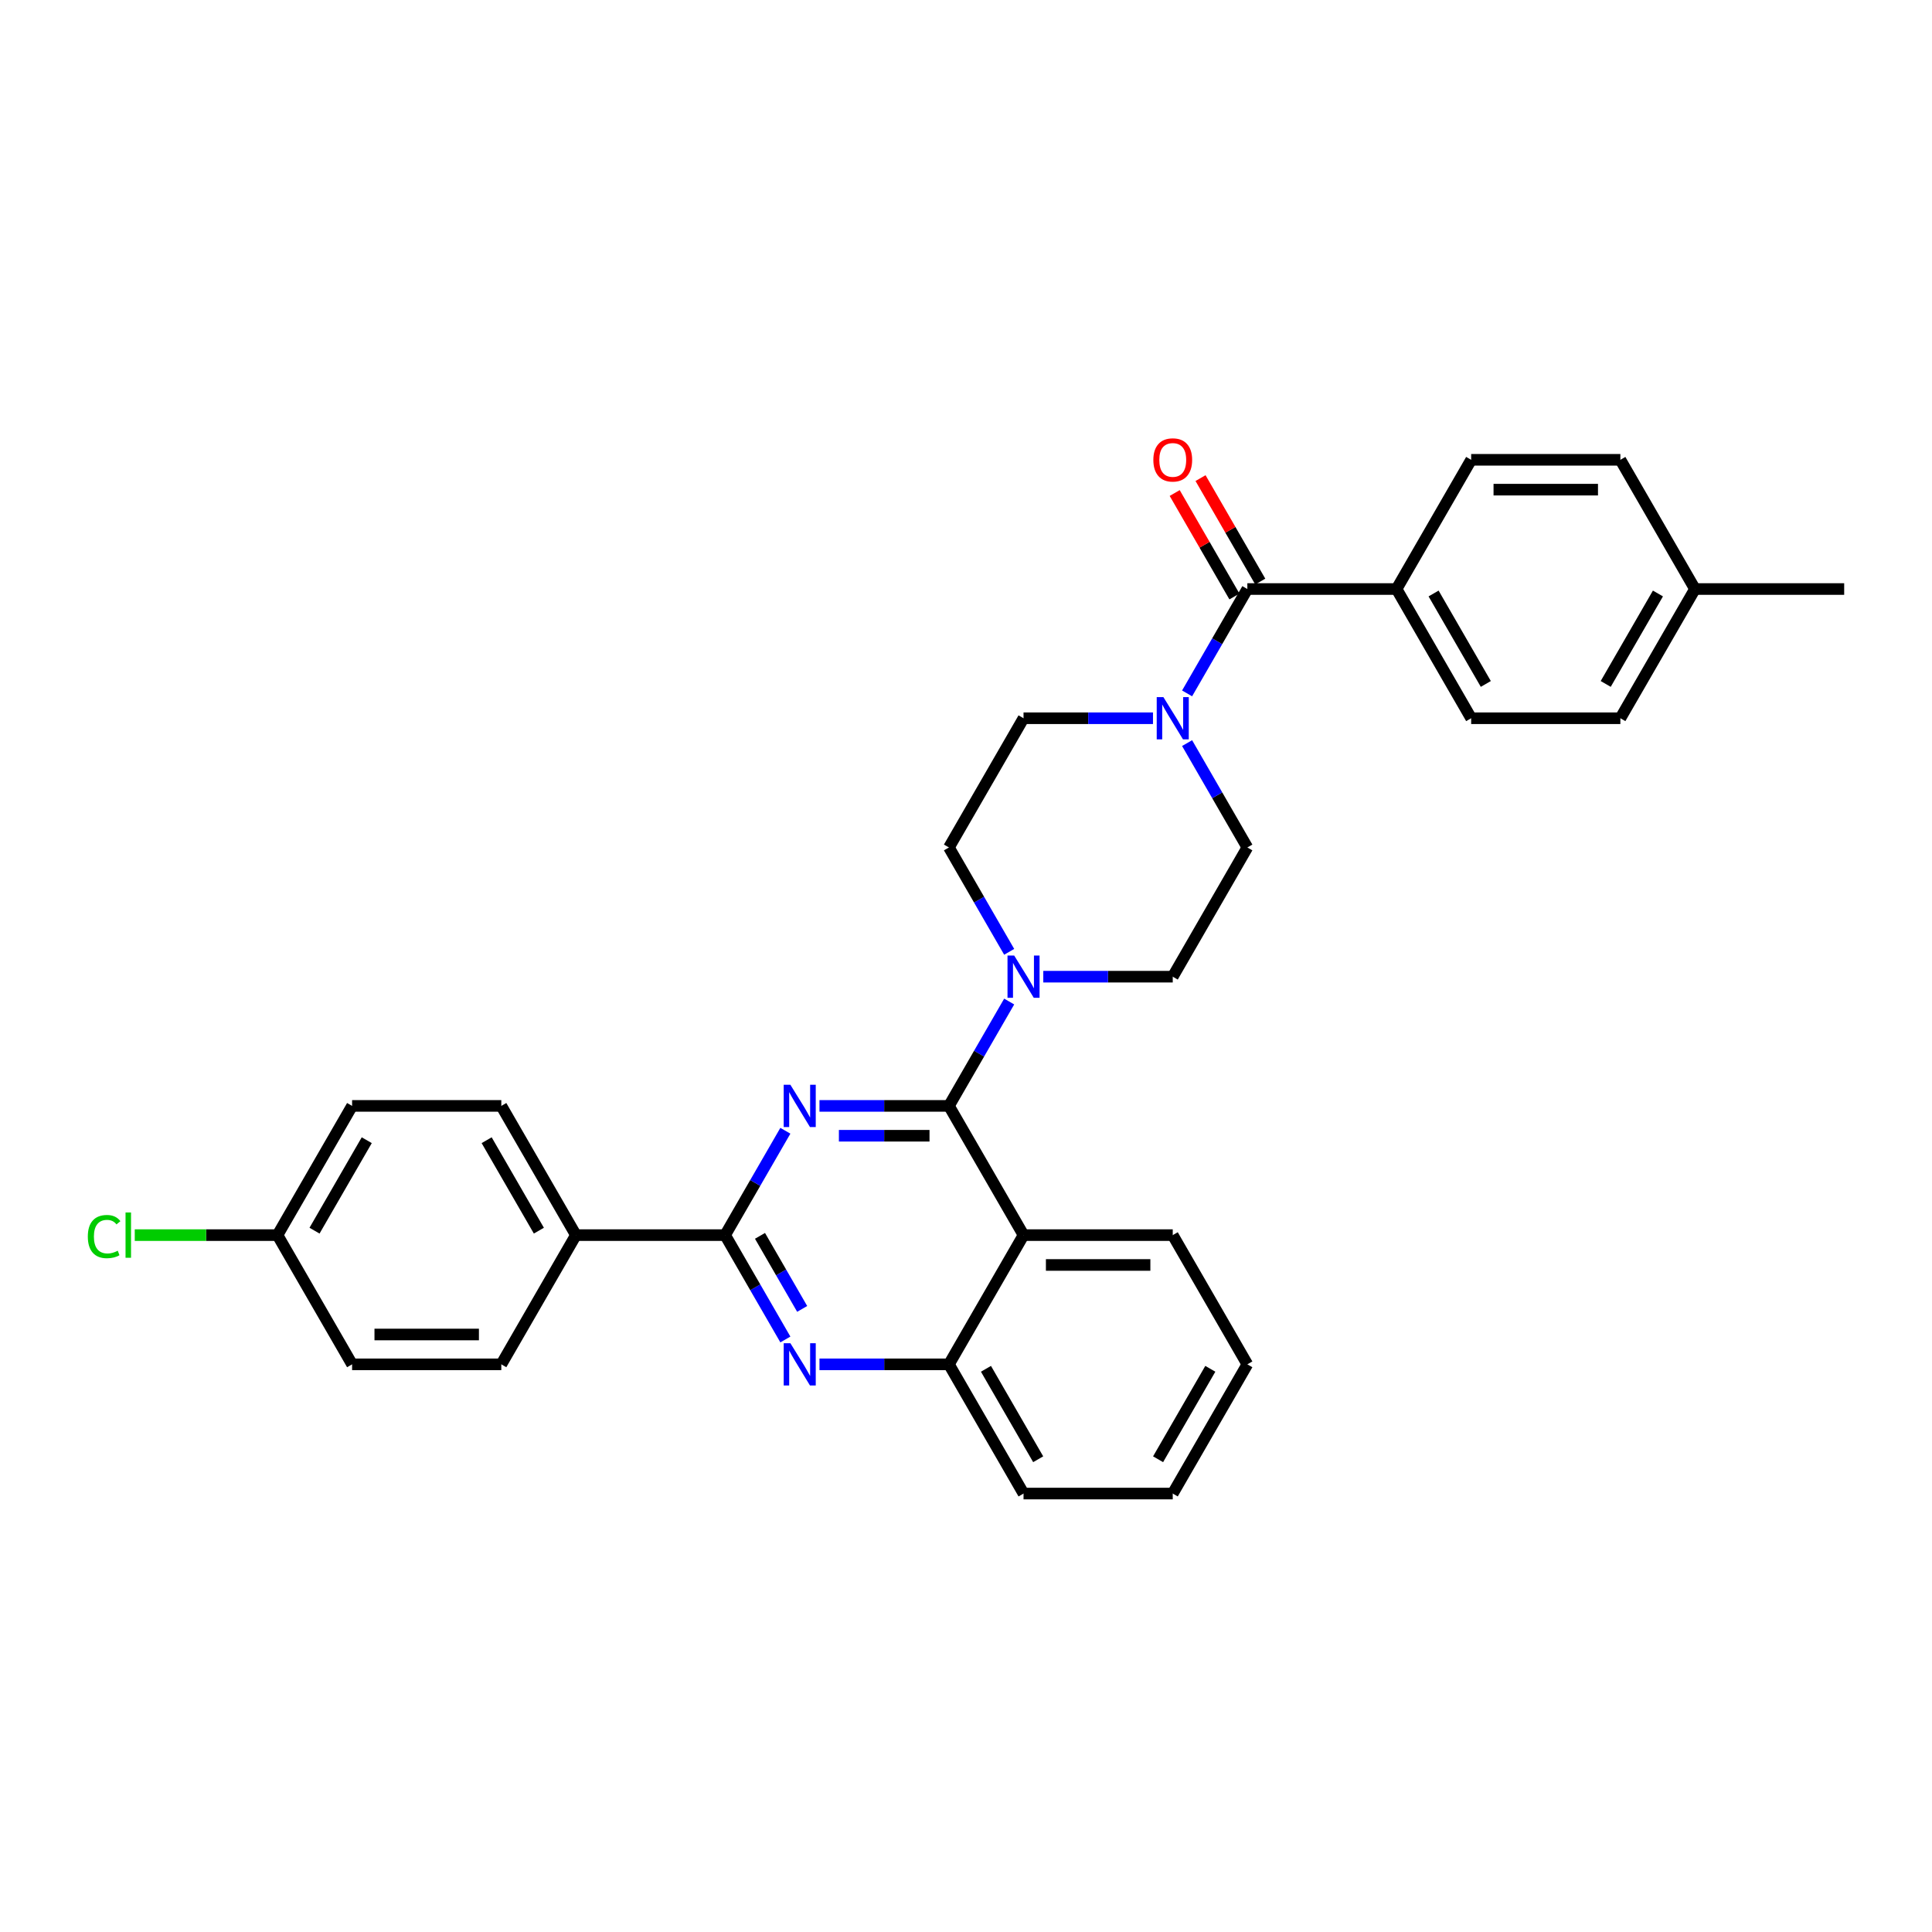 <?xml version='1.0' encoding='iso-8859-1'?>
<svg version='1.1' baseProfile='full'
              xmlns='http://www.w3.org/2000/svg'
                      xmlns:rdkit='http://www.rdkit.org/xml'
                      xmlns:xlink='http://www.w3.org/1999/xlink'
                  xml:space='preserve'
width='1000px' height='1000px' viewBox='0 0 1000 1000'>
<!-- END OF HEADER -->
<rect style='opacity:1.0;fill:#FFFFFF;stroke:none' width='1000' height='1000' x='0' y='0'> </rect>
<path class='bond-0' d='M 645.625,438.646 L 607.01,505.53' style='fill:none;fill-rule:evenodd;stroke:#000000;stroke-width:6px;stroke-linecap:butt;stroke-linejoin:miter;stroke-opacity:1' />
<path class='bond-1' d='M 645.625,438.646 L 630.032,411.638' style='fill:none;fill-rule:evenodd;stroke:#000000;stroke-width:6px;stroke-linecap:butt;stroke-linejoin:miter;stroke-opacity:1' />
<path class='bond-1' d='M 630.032,411.638 L 614.439,384.63' style='fill:none;fill-rule:evenodd;stroke:#0000FF;stroke-width:6px;stroke-linecap:butt;stroke-linejoin:miter;stroke-opacity:1' />
<path class='bond-2' d='M 607.01,505.53 L 573.508,505.53' style='fill:none;fill-rule:evenodd;stroke:#000000;stroke-width:6px;stroke-linecap:butt;stroke-linejoin:miter;stroke-opacity:1' />
<path class='bond-2' d='M 573.508,505.53 L 540.005,505.53' style='fill:none;fill-rule:evenodd;stroke:#0000FF;stroke-width:6px;stroke-linecap:butt;stroke-linejoin:miter;stroke-opacity:1' />
<path class='bond-3' d='M 522.351,518.396 L 506.758,545.405' style='fill:none;fill-rule:evenodd;stroke:#0000FF;stroke-width:6px;stroke-linecap:butt;stroke-linejoin:miter;stroke-opacity:1' />
<path class='bond-3' d='M 506.758,545.405 L 491.165,572.413' style='fill:none;fill-rule:evenodd;stroke:#000000;stroke-width:6px;stroke-linecap:butt;stroke-linejoin:miter;stroke-opacity:1' />
<path class='bond-4' d='M 522.351,492.663 L 506.758,465.655' style='fill:none;fill-rule:evenodd;stroke:#0000FF;stroke-width:6px;stroke-linecap:butt;stroke-linejoin:miter;stroke-opacity:1' />
<path class='bond-4' d='M 506.758,465.655 L 491.165,438.646' style='fill:none;fill-rule:evenodd;stroke:#000000;stroke-width:6px;stroke-linecap:butt;stroke-linejoin:miter;stroke-opacity:1' />
<path class='bond-5' d='M 491.165,438.646 L 529.78,371.763' style='fill:none;fill-rule:evenodd;stroke:#000000;stroke-width:6px;stroke-linecap:butt;stroke-linejoin:miter;stroke-opacity:1' />
<path class='bond-6' d='M 529.78,371.763 L 563.282,371.763' style='fill:none;fill-rule:evenodd;stroke:#000000;stroke-width:6px;stroke-linecap:butt;stroke-linejoin:miter;stroke-opacity:1' />
<path class='bond-6' d='M 563.282,371.763 L 596.785,371.763' style='fill:none;fill-rule:evenodd;stroke:#0000FF;stroke-width:6px;stroke-linecap:butt;stroke-linejoin:miter;stroke-opacity:1' />
<path class='bond-7' d='M 614.439,358.897 L 630.032,331.888' style='fill:none;fill-rule:evenodd;stroke:#0000FF;stroke-width:6px;stroke-linecap:butt;stroke-linejoin:miter;stroke-opacity:1' />
<path class='bond-7' d='M 630.032,331.888 L 645.625,304.88' style='fill:none;fill-rule:evenodd;stroke:#000000;stroke-width:6px;stroke-linecap:butt;stroke-linejoin:miter;stroke-opacity:1' />
<path class='bond-8' d='M 645.625,304.88 L 722.855,304.88' style='fill:none;fill-rule:evenodd;stroke:#000000;stroke-width:6px;stroke-linecap:butt;stroke-linejoin:miter;stroke-opacity:1' />
<path class='bond-9' d='M 652.313,301.018 L 636.854,274.242' style='fill:none;fill-rule:evenodd;stroke:#000000;stroke-width:6px;stroke-linecap:butt;stroke-linejoin:miter;stroke-opacity:1' />
<path class='bond-9' d='M 636.854,274.242 L 621.394,247.465' style='fill:none;fill-rule:evenodd;stroke:#FF0000;stroke-width:6px;stroke-linecap:butt;stroke-linejoin:miter;stroke-opacity:1' />
<path class='bond-9' d='M 638.937,308.742 L 623.477,281.965' style='fill:none;fill-rule:evenodd;stroke:#000000;stroke-width:6px;stroke-linecap:butt;stroke-linejoin:miter;stroke-opacity:1' />
<path class='bond-9' d='M 623.477,281.965 L 608.018,255.188' style='fill:none;fill-rule:evenodd;stroke:#FF0000;stroke-width:6px;stroke-linecap:butt;stroke-linejoin:miter;stroke-opacity:1' />
<path class='bond-10' d='M 722.855,304.88 L 761.47,371.763' style='fill:none;fill-rule:evenodd;stroke:#000000;stroke-width:6px;stroke-linecap:butt;stroke-linejoin:miter;stroke-opacity:1' />
<path class='bond-10' d='M 742.024,307.189 L 769.055,354.008' style='fill:none;fill-rule:evenodd;stroke:#000000;stroke-width:6px;stroke-linecap:butt;stroke-linejoin:miter;stroke-opacity:1' />
<path class='bond-11' d='M 722.855,304.88 L 761.47,237.997' style='fill:none;fill-rule:evenodd;stroke:#000000;stroke-width:6px;stroke-linecap:butt;stroke-linejoin:miter;stroke-opacity:1' />
<path class='bond-12' d='M 645.625,706.179 L 607.01,773.063' style='fill:none;fill-rule:evenodd;stroke:#000000;stroke-width:6px;stroke-linecap:butt;stroke-linejoin:miter;stroke-opacity:1' />
<path class='bond-12' d='M 626.456,708.489 L 599.426,755.307' style='fill:none;fill-rule:evenodd;stroke:#000000;stroke-width:6px;stroke-linecap:butt;stroke-linejoin:miter;stroke-opacity:1' />
<path class='bond-13' d='M 645.625,706.179 L 607.01,639.296' style='fill:none;fill-rule:evenodd;stroke:#000000;stroke-width:6px;stroke-linecap:butt;stroke-linejoin:miter;stroke-opacity:1' />
<path class='bond-14' d='M 607.01,773.063 L 529.78,773.063' style='fill:none;fill-rule:evenodd;stroke:#000000;stroke-width:6px;stroke-linecap:butt;stroke-linejoin:miter;stroke-opacity:1' />
<path class='bond-15' d='M 529.78,773.063 L 491.165,706.179' style='fill:none;fill-rule:evenodd;stroke:#000000;stroke-width:6px;stroke-linecap:butt;stroke-linejoin:miter;stroke-opacity:1' />
<path class='bond-15' d='M 537.364,755.307 L 510.334,708.489' style='fill:none;fill-rule:evenodd;stroke:#000000;stroke-width:6px;stroke-linecap:butt;stroke-linejoin:miter;stroke-opacity:1' />
<path class='bond-16' d='M 607.01,639.296 L 529.78,639.296' style='fill:none;fill-rule:evenodd;stroke:#000000;stroke-width:6px;stroke-linecap:butt;stroke-linejoin:miter;stroke-opacity:1' />
<path class='bond-16' d='M 595.426,654.742 L 541.364,654.742' style='fill:none;fill-rule:evenodd;stroke:#000000;stroke-width:6px;stroke-linecap:butt;stroke-linejoin:miter;stroke-opacity:1' />
<path class='bond-17' d='M 529.78,639.296 L 491.165,706.179' style='fill:none;fill-rule:evenodd;stroke:#000000;stroke-width:6px;stroke-linecap:butt;stroke-linejoin:miter;stroke-opacity:1' />
<path class='bond-18' d='M 529.78,639.296 L 491.165,572.413' style='fill:none;fill-rule:evenodd;stroke:#000000;stroke-width:6px;stroke-linecap:butt;stroke-linejoin:miter;stroke-opacity:1' />
<path class='bond-19' d='M 491.165,706.179 L 457.662,706.179' style='fill:none;fill-rule:evenodd;stroke:#000000;stroke-width:6px;stroke-linecap:butt;stroke-linejoin:miter;stroke-opacity:1' />
<path class='bond-19' d='M 457.662,706.179 L 424.16,706.179' style='fill:none;fill-rule:evenodd;stroke:#0000FF;stroke-width:6px;stroke-linecap:butt;stroke-linejoin:miter;stroke-opacity:1' />
<path class='bond-20' d='M 406.506,693.313 L 390.913,666.304' style='fill:none;fill-rule:evenodd;stroke:#0000FF;stroke-width:6px;stroke-linecap:butt;stroke-linejoin:miter;stroke-opacity:1' />
<path class='bond-20' d='M 390.913,666.304 L 375.32,639.296' style='fill:none;fill-rule:evenodd;stroke:#000000;stroke-width:6px;stroke-linecap:butt;stroke-linejoin:miter;stroke-opacity:1' />
<path class='bond-20' d='M 415.205,677.487 L 404.29,658.581' style='fill:none;fill-rule:evenodd;stroke:#0000FF;stroke-width:6px;stroke-linecap:butt;stroke-linejoin:miter;stroke-opacity:1' />
<path class='bond-20' d='M 404.29,658.581 L 393.374,639.676' style='fill:none;fill-rule:evenodd;stroke:#000000;stroke-width:6px;stroke-linecap:butt;stroke-linejoin:miter;stroke-opacity:1' />
<path class='bond-21' d='M 375.32,639.296 L 390.913,612.288' style='fill:none;fill-rule:evenodd;stroke:#000000;stroke-width:6px;stroke-linecap:butt;stroke-linejoin:miter;stroke-opacity:1' />
<path class='bond-21' d='M 390.913,612.288 L 406.506,585.279' style='fill:none;fill-rule:evenodd;stroke:#0000FF;stroke-width:6px;stroke-linecap:butt;stroke-linejoin:miter;stroke-opacity:1' />
<path class='bond-22' d='M 375.32,639.296 L 298.09,639.296' style='fill:none;fill-rule:evenodd;stroke:#000000;stroke-width:6px;stroke-linecap:butt;stroke-linejoin:miter;stroke-opacity:1' />
<path class='bond-23' d='M 424.16,572.413 L 457.662,572.413' style='fill:none;fill-rule:evenodd;stroke:#0000FF;stroke-width:6px;stroke-linecap:butt;stroke-linejoin:miter;stroke-opacity:1' />
<path class='bond-23' d='M 457.662,572.413 L 491.165,572.413' style='fill:none;fill-rule:evenodd;stroke:#000000;stroke-width:6px;stroke-linecap:butt;stroke-linejoin:miter;stroke-opacity:1' />
<path class='bond-23' d='M 434.211,587.859 L 457.662,587.859' style='fill:none;fill-rule:evenodd;stroke:#0000FF;stroke-width:6px;stroke-linecap:butt;stroke-linejoin:miter;stroke-opacity:1' />
<path class='bond-23' d='M 457.662,587.859 L 481.114,587.859' style='fill:none;fill-rule:evenodd;stroke:#000000;stroke-width:6px;stroke-linecap:butt;stroke-linejoin:miter;stroke-opacity:1' />
<path class='bond-24' d='M 298.09,639.296 L 259.475,572.413' style='fill:none;fill-rule:evenodd;stroke:#000000;stroke-width:6px;stroke-linecap:butt;stroke-linejoin:miter;stroke-opacity:1' />
<path class='bond-24' d='M 278.921,636.987 L 251.89,590.168' style='fill:none;fill-rule:evenodd;stroke:#000000;stroke-width:6px;stroke-linecap:butt;stroke-linejoin:miter;stroke-opacity:1' />
<path class='bond-25' d='M 298.09,639.296 L 259.475,706.179' style='fill:none;fill-rule:evenodd;stroke:#000000;stroke-width:6px;stroke-linecap:butt;stroke-linejoin:miter;stroke-opacity:1' />
<path class='bond-26' d='M 259.475,572.413 L 182.244,572.413' style='fill:none;fill-rule:evenodd;stroke:#000000;stroke-width:6px;stroke-linecap:butt;stroke-linejoin:miter;stroke-opacity:1' />
<path class='bond-27' d='M 259.475,706.179 L 182.244,706.179' style='fill:none;fill-rule:evenodd;stroke:#000000;stroke-width:6px;stroke-linecap:butt;stroke-linejoin:miter;stroke-opacity:1' />
<path class='bond-27' d='M 247.89,690.733 L 193.829,690.733' style='fill:none;fill-rule:evenodd;stroke:#000000;stroke-width:6px;stroke-linecap:butt;stroke-linejoin:miter;stroke-opacity:1' />
<path class='bond-28' d='M 143.629,639.296 L 182.244,706.179' style='fill:none;fill-rule:evenodd;stroke:#000000;stroke-width:6px;stroke-linecap:butt;stroke-linejoin:miter;stroke-opacity:1' />
<path class='bond-29' d='M 143.629,639.296 L 106.69,639.296' style='fill:none;fill-rule:evenodd;stroke:#000000;stroke-width:6px;stroke-linecap:butt;stroke-linejoin:miter;stroke-opacity:1' />
<path class='bond-29' d='M 106.69,639.296 L 69.751,639.296' style='fill:none;fill-rule:evenodd;stroke:#00CC00;stroke-width:6px;stroke-linecap:butt;stroke-linejoin:miter;stroke-opacity:1' />
<path class='bond-30' d='M 143.629,639.296 L 182.244,572.413' style='fill:none;fill-rule:evenodd;stroke:#000000;stroke-width:6px;stroke-linecap:butt;stroke-linejoin:miter;stroke-opacity:1' />
<path class='bond-30' d='M 162.798,636.987 L 189.829,590.168' style='fill:none;fill-rule:evenodd;stroke:#000000;stroke-width:6px;stroke-linecap:butt;stroke-linejoin:miter;stroke-opacity:1' />
<path class='bond-31' d='M 761.47,371.763 L 838.7,371.763' style='fill:none;fill-rule:evenodd;stroke:#000000;stroke-width:6px;stroke-linecap:butt;stroke-linejoin:miter;stroke-opacity:1' />
<path class='bond-32' d='M 761.47,237.997 L 838.7,237.997' style='fill:none;fill-rule:evenodd;stroke:#000000;stroke-width:6px;stroke-linecap:butt;stroke-linejoin:miter;stroke-opacity:1' />
<path class='bond-32' d='M 773.055,253.443 L 827.116,253.443' style='fill:none;fill-rule:evenodd;stroke:#000000;stroke-width:6px;stroke-linecap:butt;stroke-linejoin:miter;stroke-opacity:1' />
<path class='bond-33' d='M 838.7,237.997 L 877.315,304.88' style='fill:none;fill-rule:evenodd;stroke:#000000;stroke-width:6px;stroke-linecap:butt;stroke-linejoin:miter;stroke-opacity:1' />
<path class='bond-34' d='M 838.7,371.763 L 877.315,304.88' style='fill:none;fill-rule:evenodd;stroke:#000000;stroke-width:6px;stroke-linecap:butt;stroke-linejoin:miter;stroke-opacity:1' />
<path class='bond-34' d='M 831.116,354.008 L 858.146,307.189' style='fill:none;fill-rule:evenodd;stroke:#000000;stroke-width:6px;stroke-linecap:butt;stroke-linejoin:miter;stroke-opacity:1' />
<path class='bond-35' d='M 877.315,304.88 L 954.545,304.88' style='fill:none;fill-rule:evenodd;stroke:#000000;stroke-width:6px;stroke-linecap:butt;stroke-linejoin:miter;stroke-opacity:1' />
<path  class='atom-2' d='M 524.945 494.594
L 532.112 506.178
Q 532.823 507.321, 533.966 509.391
Q 535.109 511.461, 535.171 511.585
L 535.171 494.594
L 538.074 494.594
L 538.074 516.465
L 535.078 516.465
L 527.386 503.8
Q 526.49 502.317, 525.532 500.618
Q 524.606 498.919, 524.327 498.394
L 524.327 516.465
L 521.485 516.465
L 521.485 494.594
L 524.945 494.594
' fill='#0000FF'/>
<path  class='atom-5' d='M 602.175 360.827
L 609.342 372.412
Q 610.053 373.555, 611.196 375.625
Q 612.339 377.694, 612.401 377.818
L 612.401 360.827
L 615.305 360.827
L 615.305 382.699
L 612.308 382.699
L 604.616 370.033
Q 603.72 368.55, 602.762 366.851
Q 601.836 365.152, 601.558 364.627
L 601.558 382.699
L 598.716 382.699
L 598.716 360.827
L 602.175 360.827
' fill='#0000FF'/>
<path  class='atom-8' d='M 596.97 238.059
Q 596.97 232.807, 599.565 229.872
Q 602.16 226.937, 607.01 226.937
Q 611.86 226.937, 614.455 229.872
Q 617.05 232.807, 617.05 238.059
Q 617.05 243.372, 614.424 246.399
Q 611.798 249.396, 607.01 249.396
Q 602.191 249.396, 599.565 246.399
Q 596.97 243.403, 596.97 238.059
M 607.01 246.925
Q 610.346 246.925, 612.138 244.7
Q 613.961 242.445, 613.961 238.059
Q 613.961 233.765, 612.138 231.602
Q 610.346 229.409, 607.01 229.409
Q 603.674 229.409, 601.851 231.571
Q 600.059 233.734, 600.059 238.059
Q 600.059 242.476, 601.851 244.7
Q 603.674 246.925, 607.01 246.925
' fill='#FF0000'/>
<path  class='atom-15' d='M 409.1 695.244
L 416.267 706.828
Q 416.978 707.971, 418.121 710.041
Q 419.264 712.111, 419.325 712.234
L 419.325 695.244
L 422.229 695.244
L 422.229 717.115
L 419.233 717.115
L 411.541 704.449
Q 410.645 702.967, 409.687 701.268
Q 408.76 699.568, 408.482 699.043
L 408.482 717.115
L 405.64 717.115
L 405.64 695.244
L 409.1 695.244
' fill='#0000FF'/>
<path  class='atom-17' d='M 409.1 561.477
L 416.267 573.062
Q 416.978 574.205, 418.121 576.274
Q 419.264 578.344, 419.325 578.468
L 419.325 561.477
L 422.229 561.477
L 422.229 583.349
L 419.233 583.349
L 411.541 570.683
Q 410.645 569.2, 409.687 567.501
Q 408.76 565.802, 408.482 565.277
L 408.482 583.349
L 405.64 583.349
L 405.64 561.477
L 409.1 561.477
' fill='#0000FF'/>
<path  class='atom-25' d='M 45.455 640.053
Q 45.455 634.616, 47.988 631.774
Q 50.552 628.901, 55.402 628.901
Q 59.912 628.901, 62.322 632.083
L 60.283 633.751
Q 58.522 631.434, 55.402 631.434
Q 52.096 631.434, 50.336 633.658
Q 48.605 635.852, 48.605 640.053
Q 48.605 644.378, 50.397 646.602
Q 52.22 648.826, 55.742 648.826
Q 58.151 648.826, 60.962 647.374
L 61.827 649.691
Q 60.684 650.433, 58.954 650.865
Q 57.224 651.298, 55.309 651.298
Q 50.552 651.298, 47.988 648.394
Q 45.455 645.49, 45.455 640.053
' fill='#00CC00'/>
<path  class='atom-25' d='M 64.978 627.573
L 67.82 627.573
L 67.82 651.02
L 64.978 651.02
L 64.978 627.573
' fill='#00CC00'/>
</svg>
